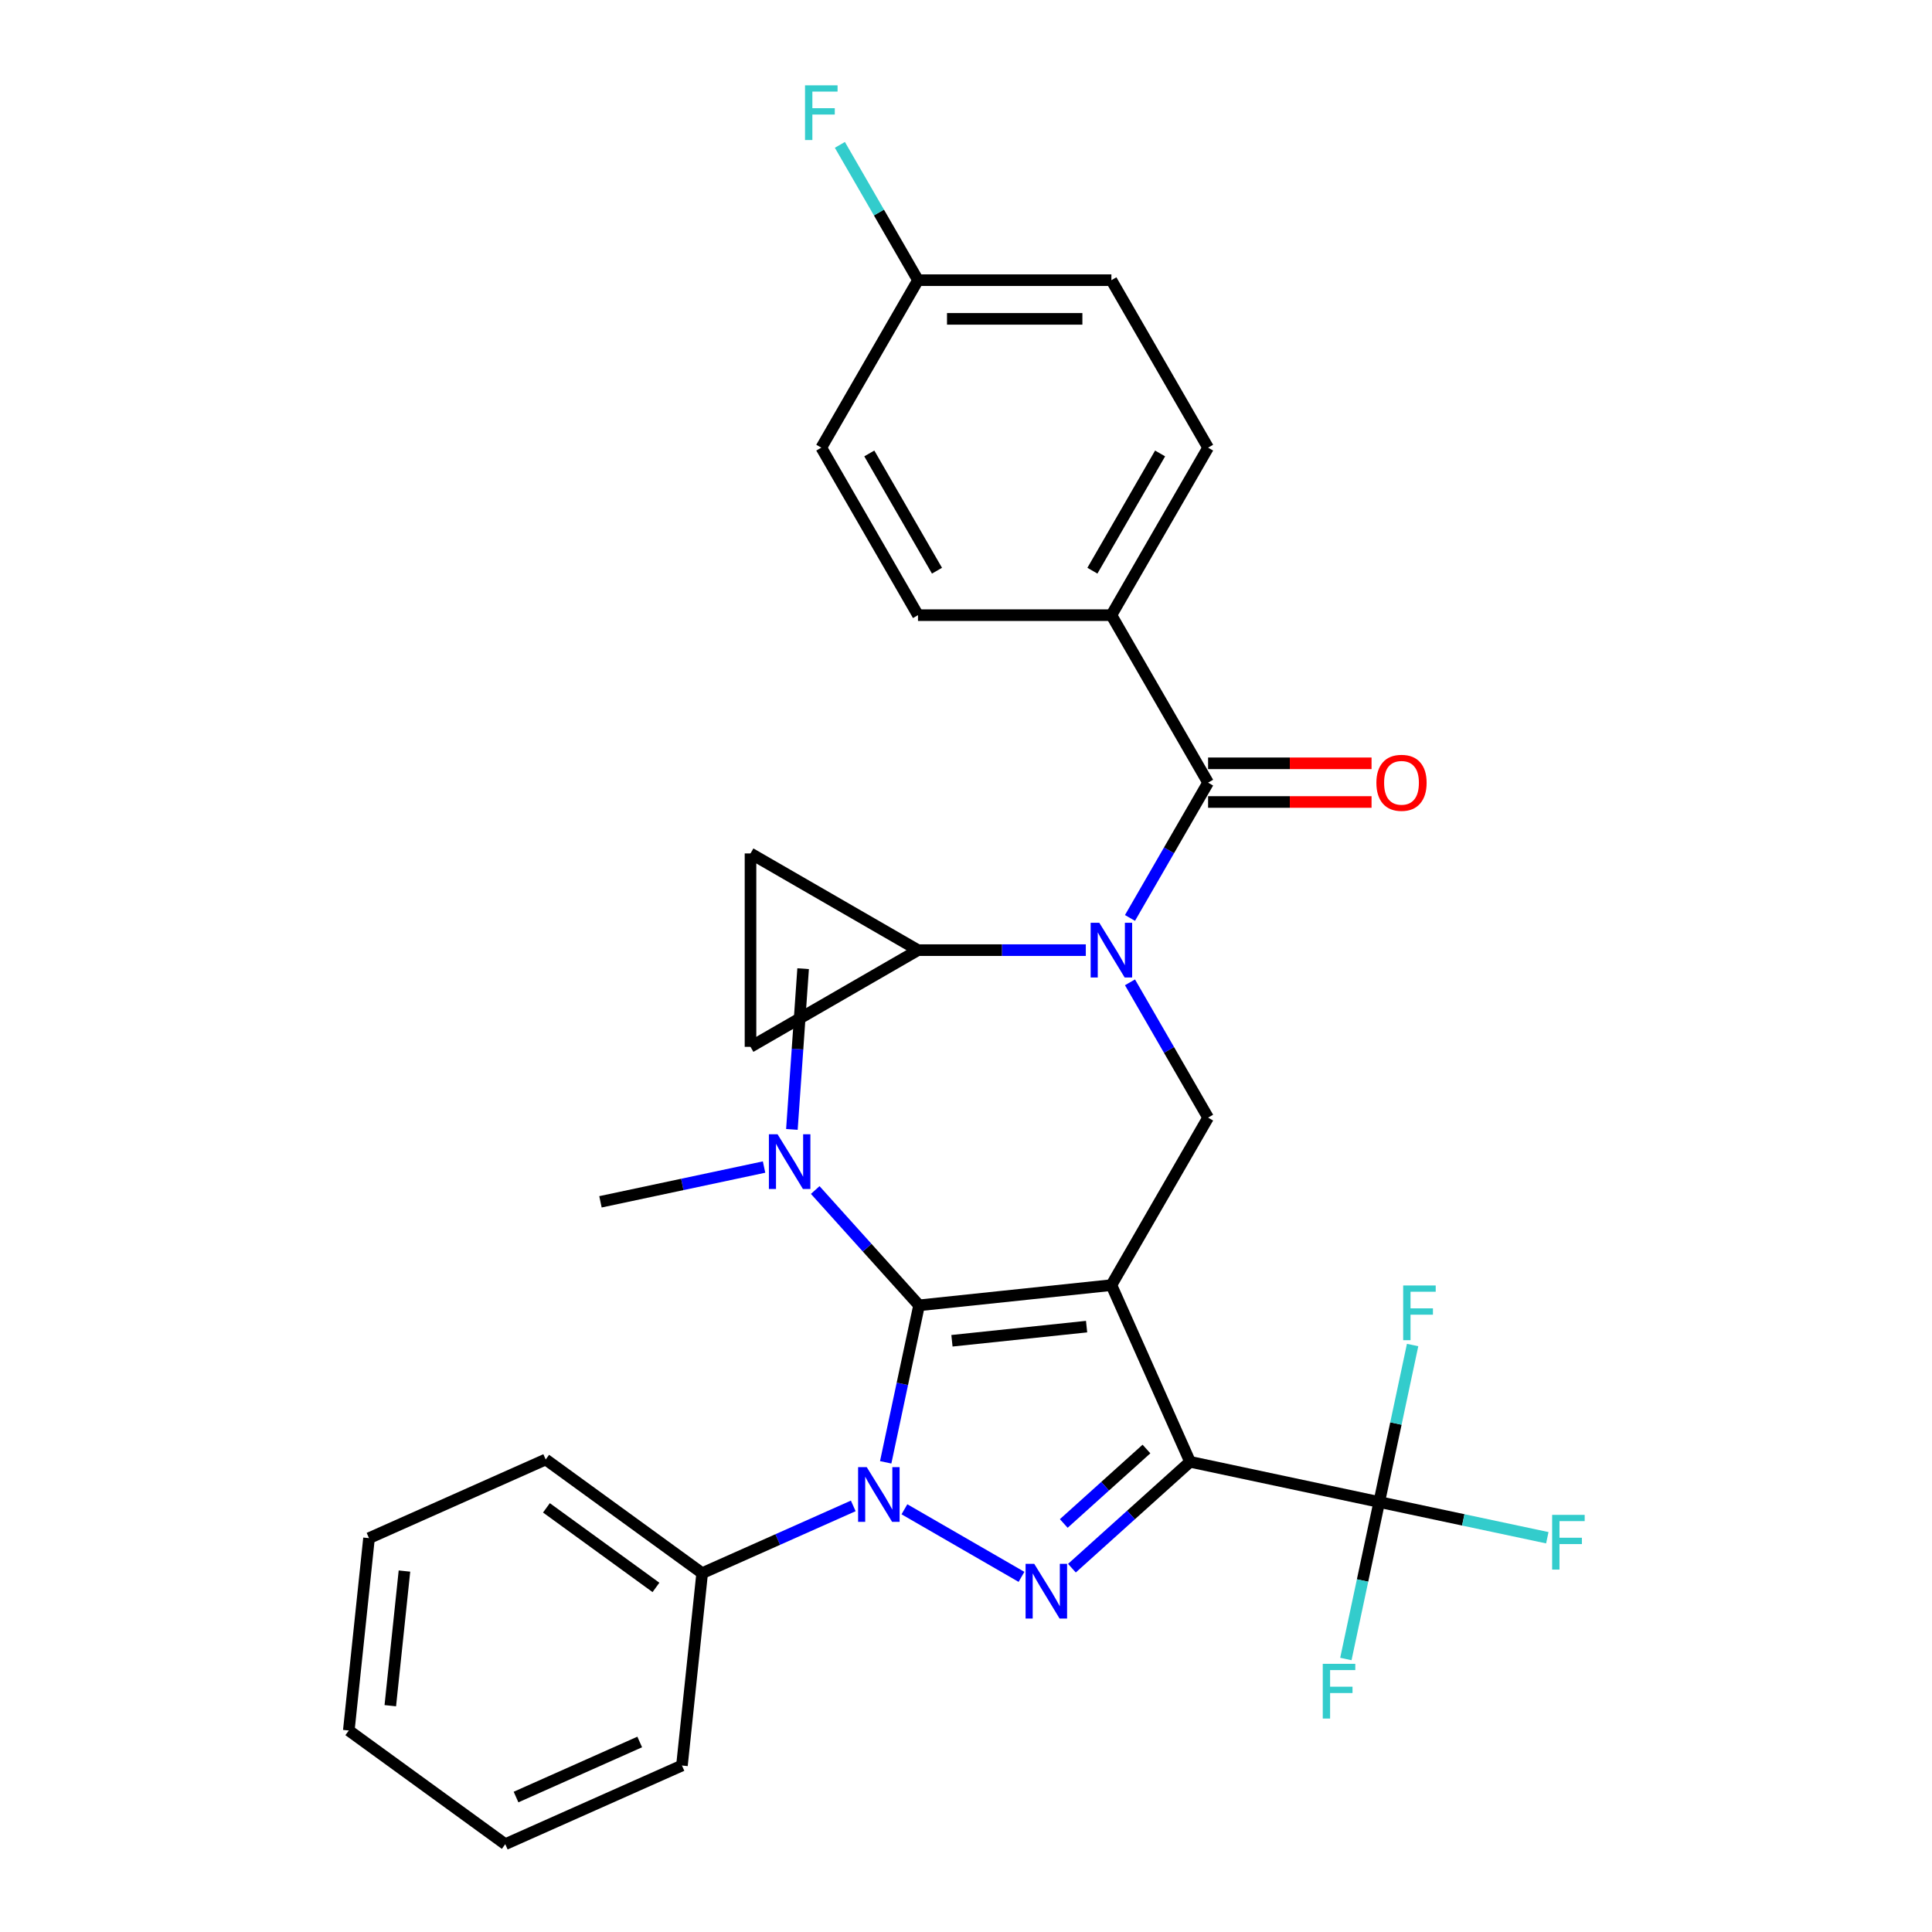 <?xml version='1.0' encoding='iso-8859-1'?>
<svg version='1.1' baseProfile='full'
              xmlns='http://www.w3.org/2000/svg'
                      xmlns:rdkit='http://www.rdkit.org/xml'
                      xmlns:xlink='http://www.w3.org/1999/xlink'
                  xml:space='preserve'
width='1000px' height='1000px' viewBox='0 0 1000 1000'>
<!-- END OF HEADER -->
<rect style='opacity:1.0;fill:#FFFFFF;stroke:none' width='1000' height='1000' x='0' y='0'> </rect>
<path class='bond-0' d='M 575.258,318.404 L 625.31,231.711' style='fill:none;fill-rule:evenodd;stroke:#000000;stroke-width:6px;stroke-linecap:butt;stroke-linejoin:miter;stroke-opacity:1' />
<path class='bond-0' d='M 565.427,295.39 L 600.464,234.704' style='fill:none;fill-rule:evenodd;stroke:#000000;stroke-width:6px;stroke-linecap:butt;stroke-linejoin:miter;stroke-opacity:1' />
<path class='bond-1' d='M 575.258,318.404 L 475.153,318.404' style='fill:none;fill-rule:evenodd;stroke:#000000;stroke-width:6px;stroke-linecap:butt;stroke-linejoin:miter;stroke-opacity:1' />
<path class='bond-2' d='M 575.258,318.404 L 625.31,405.097' style='fill:none;fill-rule:evenodd;stroke:#000000;stroke-width:6px;stroke-linecap:butt;stroke-linejoin:miter;stroke-opacity:1' />
<path class='bond-3' d='M 584.878,508.453 L 605.094,543.468' style='fill:none;fill-rule:evenodd;stroke:#0000FF;stroke-width:6px;stroke-linecap:butt;stroke-linejoin:miter;stroke-opacity:1' />
<path class='bond-3' d='M 605.094,543.468 L 625.31,578.483' style='fill:none;fill-rule:evenodd;stroke:#000000;stroke-width:6px;stroke-linecap:butt;stroke-linejoin:miter;stroke-opacity:1' />
<path class='bond-4' d='M 584.878,475.127 L 605.094,440.112' style='fill:none;fill-rule:evenodd;stroke:#0000FF;stroke-width:6px;stroke-linecap:butt;stroke-linejoin:miter;stroke-opacity:1' />
<path class='bond-4' d='M 605.094,440.112 L 625.31,405.097' style='fill:none;fill-rule:evenodd;stroke:#000000;stroke-width:6px;stroke-linecap:butt;stroke-linejoin:miter;stroke-opacity:1' />
<path class='bond-5' d='M 562.015,491.79 L 518.584,491.79' style='fill:none;fill-rule:evenodd;stroke:#0000FF;stroke-width:6px;stroke-linecap:butt;stroke-linejoin:miter;stroke-opacity:1' />
<path class='bond-5' d='M 518.584,491.79 L 475.153,491.79' style='fill:none;fill-rule:evenodd;stroke:#000000;stroke-width:6px;stroke-linecap:butt;stroke-linejoin:miter;stroke-opacity:1' />
<path class='bond-6' d='M 625.31,415.107 L 667.611,415.107' style='fill:none;fill-rule:evenodd;stroke:#000000;stroke-width:6px;stroke-linecap:butt;stroke-linejoin:miter;stroke-opacity:1' />
<path class='bond-6' d='M 667.611,415.107 L 709.912,415.107' style='fill:none;fill-rule:evenodd;stroke:#FF0000;stroke-width:6px;stroke-linecap:butt;stroke-linejoin:miter;stroke-opacity:1' />
<path class='bond-6' d='M 625.31,395.087 L 667.611,395.087' style='fill:none;fill-rule:evenodd;stroke:#000000;stroke-width:6px;stroke-linecap:butt;stroke-linejoin:miter;stroke-opacity:1' />
<path class='bond-6' d='M 667.611,395.087 L 709.912,395.087' style='fill:none;fill-rule:evenodd;stroke:#FF0000;stroke-width:6px;stroke-linecap:butt;stroke-linejoin:miter;stroke-opacity:1' />
<path class='bond-7' d='M 625.31,231.711 L 575.258,145.018' style='fill:none;fill-rule:evenodd;stroke:#000000;stroke-width:6px;stroke-linecap:butt;stroke-linejoin:miter;stroke-opacity:1' />
<path class='bond-8' d='M 475.153,318.404 L 425.101,231.711' style='fill:none;fill-rule:evenodd;stroke:#000000;stroke-width:6px;stroke-linecap:butt;stroke-linejoin:miter;stroke-opacity:1' />
<path class='bond-8' d='M 484.984,295.39 L 449.948,234.704' style='fill:none;fill-rule:evenodd;stroke:#000000;stroke-width:6px;stroke-linecap:butt;stroke-linejoin:miter;stroke-opacity:1' />
<path class='bond-9' d='M 625.31,578.483 L 575.258,665.176' style='fill:none;fill-rule:evenodd;stroke:#000000;stroke-width:6px;stroke-linecap:butt;stroke-linejoin:miter;stroke-opacity:1' />
<path class='bond-10' d='M 458.431,756.894 L 467.066,716.267' style='fill:none;fill-rule:evenodd;stroke:#0000FF;stroke-width:6px;stroke-linecap:butt;stroke-linejoin:miter;stroke-opacity:1' />
<path class='bond-10' d='M 467.066,716.267 L 475.702,675.64' style='fill:none;fill-rule:evenodd;stroke:#000000;stroke-width:6px;stroke-linecap:butt;stroke-linejoin:miter;stroke-opacity:1' />
<path class='bond-11' d='M 468.132,781.203 L 528.722,816.184' style='fill:none;fill-rule:evenodd;stroke:#0000FF;stroke-width:6px;stroke-linecap:butt;stroke-linejoin:miter;stroke-opacity:1' />
<path class='bond-12' d='M 441.646,779.453 L 402.543,796.863' style='fill:none;fill-rule:evenodd;stroke:#0000FF;stroke-width:6px;stroke-linecap:butt;stroke-linejoin:miter;stroke-opacity:1' />
<path class='bond-12' d='M 402.543,796.863 L 363.439,814.273' style='fill:none;fill-rule:evenodd;stroke:#000000;stroke-width:6px;stroke-linecap:butt;stroke-linejoin:miter;stroke-opacity:1' />
<path class='bond-13' d='M 475.702,675.64 L 448.832,645.798' style='fill:none;fill-rule:evenodd;stroke:#000000;stroke-width:6px;stroke-linecap:butt;stroke-linejoin:miter;stroke-opacity:1' />
<path class='bond-13' d='M 448.832,645.798 L 421.961,615.955' style='fill:none;fill-rule:evenodd;stroke:#0000FF;stroke-width:6px;stroke-linecap:butt;stroke-linejoin:miter;stroke-opacity:1' />
<path class='bond-14' d='M 475.702,675.64 L 575.258,665.176' style='fill:none;fill-rule:evenodd;stroke:#000000;stroke-width:6px;stroke-linecap:butt;stroke-linejoin:miter;stroke-opacity:1' />
<path class='bond-14' d='M 492.728,693.982 L 562.417,686.657' style='fill:none;fill-rule:evenodd;stroke:#000000;stroke-width:6px;stroke-linecap:butt;stroke-linejoin:miter;stroke-opacity:1' />
<path class='bond-15' d='M 575.258,665.176 L 615.974,756.626' style='fill:none;fill-rule:evenodd;stroke:#000000;stroke-width:6px;stroke-linecap:butt;stroke-linejoin:miter;stroke-opacity:1' />
<path class='bond-16' d='M 615.974,756.626 L 713.891,777.439' style='fill:none;fill-rule:evenodd;stroke:#000000;stroke-width:6px;stroke-linecap:butt;stroke-linejoin:miter;stroke-opacity:1' />
<path class='bond-17' d='M 615.974,756.626 L 585.399,784.156' style='fill:none;fill-rule:evenodd;stroke:#000000;stroke-width:6px;stroke-linecap:butt;stroke-linejoin:miter;stroke-opacity:1' />
<path class='bond-17' d='M 585.399,784.156 L 554.825,811.686' style='fill:none;fill-rule:evenodd;stroke:#0000FF;stroke-width:6px;stroke-linecap:butt;stroke-linejoin:miter;stroke-opacity:1' />
<path class='bond-17' d='M 593.405,750.007 L 572.003,769.277' style='fill:none;fill-rule:evenodd;stroke:#000000;stroke-width:6px;stroke-linecap:butt;stroke-linejoin:miter;stroke-opacity:1' />
<path class='bond-17' d='M 572.003,769.277 L 550.6,788.548' style='fill:none;fill-rule:evenodd;stroke:#0000FF;stroke-width:6px;stroke-linecap:butt;stroke-linejoin:miter;stroke-opacity:1' />
<path class='bond-18' d='M 475.153,491.79 L 388.46,541.842' style='fill:none;fill-rule:evenodd;stroke:#000000;stroke-width:6px;stroke-linecap:butt;stroke-linejoin:miter;stroke-opacity:1' />
<path class='bond-19' d='M 475.153,491.79 L 388.46,441.738' style='fill:none;fill-rule:evenodd;stroke:#000000;stroke-width:6px;stroke-linecap:butt;stroke-linejoin:miter;stroke-opacity:1' />
<path class='bond-20' d='M 388.46,541.842 L 388.46,441.738' style='fill:none;fill-rule:evenodd;stroke:#000000;stroke-width:6px;stroke-linecap:butt;stroke-linejoin:miter;stroke-opacity:1' />
<path class='bond-21' d='M 395.476,604.063 L 353.139,613.062' style='fill:none;fill-rule:evenodd;stroke:#0000FF;stroke-width:6px;stroke-linecap:butt;stroke-linejoin:miter;stroke-opacity:1' />
<path class='bond-21' d='M 353.139,613.062 L 310.802,622.061' style='fill:none;fill-rule:evenodd;stroke:#000000;stroke-width:6px;stroke-linecap:butt;stroke-linejoin:miter;stroke-opacity:1' />
<path class='bond-22' d='M 409.883,584.585 L 412.79,542.986' style='fill:none;fill-rule:evenodd;stroke:#0000FF;stroke-width:6px;stroke-linecap:butt;stroke-linejoin:miter;stroke-opacity:1' />
<path class='bond-22' d='M 412.79,542.986 L 415.696,501.387' style='fill:none;fill-rule:evenodd;stroke:#000000;stroke-width:6px;stroke-linecap:butt;stroke-linejoin:miter;stroke-opacity:1' />
<path class='bond-23' d='M 363.439,814.273 L 282.453,755.433' style='fill:none;fill-rule:evenodd;stroke:#000000;stroke-width:6px;stroke-linecap:butt;stroke-linejoin:miter;stroke-opacity:1' />
<path class='bond-23' d='M 339.523,821.644 L 282.833,780.456' style='fill:none;fill-rule:evenodd;stroke:#000000;stroke-width:6px;stroke-linecap:butt;stroke-linejoin:miter;stroke-opacity:1' />
<path class='bond-24' d='M 363.439,814.273 L 352.975,913.829' style='fill:none;fill-rule:evenodd;stroke:#000000;stroke-width:6px;stroke-linecap:butt;stroke-linejoin:miter;stroke-opacity:1' />
<path class='bond-25' d='M 282.453,755.433 L 191.003,796.149' style='fill:none;fill-rule:evenodd;stroke:#000000;stroke-width:6px;stroke-linecap:butt;stroke-linejoin:miter;stroke-opacity:1' />
<path class='bond-26' d='M 713.891,777.439 L 757.388,786.685' style='fill:none;fill-rule:evenodd;stroke:#000000;stroke-width:6px;stroke-linecap:butt;stroke-linejoin:miter;stroke-opacity:1' />
<path class='bond-26' d='M 757.388,786.685 L 800.886,795.93' style='fill:none;fill-rule:evenodd;stroke:#33CCCC;stroke-width:6px;stroke-linecap:butt;stroke-linejoin:miter;stroke-opacity:1' />
<path class='bond-27' d='M 713.891,777.439 L 705.256,818.066' style='fill:none;fill-rule:evenodd;stroke:#000000;stroke-width:6px;stroke-linecap:butt;stroke-linejoin:miter;stroke-opacity:1' />
<path class='bond-27' d='M 705.256,818.066 L 696.62,858.694' style='fill:none;fill-rule:evenodd;stroke:#33CCCC;stroke-width:6px;stroke-linecap:butt;stroke-linejoin:miter;stroke-opacity:1' />
<path class='bond-28' d='M 713.891,777.439 L 722.527,736.812' style='fill:none;fill-rule:evenodd;stroke:#000000;stroke-width:6px;stroke-linecap:butt;stroke-linejoin:miter;stroke-opacity:1' />
<path class='bond-28' d='M 722.527,736.812 L 731.162,696.185' style='fill:none;fill-rule:evenodd;stroke:#33CCCC;stroke-width:6px;stroke-linecap:butt;stroke-linejoin:miter;stroke-opacity:1' />
<path class='bond-29' d='M 352.975,913.829 L 261.525,954.545' style='fill:none;fill-rule:evenodd;stroke:#000000;stroke-width:6px;stroke-linecap:butt;stroke-linejoin:miter;stroke-opacity:1' />
<path class='bond-29' d='M 331.114,901.647 L 267.099,930.148' style='fill:none;fill-rule:evenodd;stroke:#000000;stroke-width:6px;stroke-linecap:butt;stroke-linejoin:miter;stroke-opacity:1' />
<path class='bond-30' d='M 191.003,796.149 L 180.539,895.705' style='fill:none;fill-rule:evenodd;stroke:#000000;stroke-width:6px;stroke-linecap:butt;stroke-linejoin:miter;stroke-opacity:1' />
<path class='bond-30' d='M 209.344,813.176 L 202.02,882.865' style='fill:none;fill-rule:evenodd;stroke:#000000;stroke-width:6px;stroke-linecap:butt;stroke-linejoin:miter;stroke-opacity:1' />
<path class='bond-31' d='M 261.525,954.545 L 180.539,895.705' style='fill:none;fill-rule:evenodd;stroke:#000000;stroke-width:6px;stroke-linecap:butt;stroke-linejoin:miter;stroke-opacity:1' />
<path class='bond-32' d='M 475.153,145.018 L 425.101,231.711' style='fill:none;fill-rule:evenodd;stroke:#000000;stroke-width:6px;stroke-linecap:butt;stroke-linejoin:miter;stroke-opacity:1' />
<path class='bond-33' d='M 475.153,145.018 L 454.937,110.003' style='fill:none;fill-rule:evenodd;stroke:#000000;stroke-width:6px;stroke-linecap:butt;stroke-linejoin:miter;stroke-opacity:1' />
<path class='bond-33' d='M 454.937,110.003 L 434.721,74.987' style='fill:none;fill-rule:evenodd;stroke:#33CCCC;stroke-width:6px;stroke-linecap:butt;stroke-linejoin:miter;stroke-opacity:1' />
<path class='bond-34' d='M 475.153,145.018 L 575.258,145.018' style='fill:none;fill-rule:evenodd;stroke:#000000;stroke-width:6px;stroke-linecap:butt;stroke-linejoin:miter;stroke-opacity:1' />
<path class='bond-34' d='M 490.169,165.039 L 560.242,165.039' style='fill:none;fill-rule:evenodd;stroke:#000000;stroke-width:6px;stroke-linecap:butt;stroke-linejoin:miter;stroke-opacity:1' />
<path  class='atom-1' d='M 568.998 477.63
L 578.278 492.63
Q 579.198 494.11, 580.678 496.79
Q 582.158 499.47, 582.238 499.63
L 582.238 477.63
L 585.998 477.63
L 585.998 505.95
L 582.118 505.95
L 572.158 489.55
Q 570.998 487.63, 569.758 485.43
Q 568.558 483.23, 568.198 482.55
L 568.198 505.95
L 564.518 505.95
L 564.518 477.63
L 568.998 477.63
' fill='#0000FF'/>
<path  class='atom-3' d='M 712.415 405.177
Q 712.415 398.377, 715.775 394.577
Q 719.135 390.777, 725.415 390.777
Q 731.695 390.777, 735.055 394.577
Q 738.415 398.377, 738.415 405.177
Q 738.415 412.057, 735.015 415.977
Q 731.615 419.857, 725.415 419.857
Q 719.175 419.857, 715.775 415.977
Q 712.415 412.097, 712.415 405.177
M 725.415 416.657
Q 729.735 416.657, 732.055 413.777
Q 734.415 410.857, 734.415 405.177
Q 734.415 399.617, 732.055 396.817
Q 729.735 393.977, 725.415 393.977
Q 721.095 393.977, 718.735 396.777
Q 716.415 399.577, 716.415 405.177
Q 716.415 410.897, 718.735 413.777
Q 721.095 416.657, 725.415 416.657
' fill='#FF0000'/>
<path  class='atom-7' d='M 448.629 759.397
L 457.909 774.397
Q 458.829 775.877, 460.309 778.557
Q 461.789 781.237, 461.869 781.397
L 461.869 759.397
L 465.629 759.397
L 465.629 787.717
L 461.749 787.717
L 451.789 771.317
Q 450.629 769.397, 449.389 767.197
Q 448.189 764.997, 447.829 764.317
L 447.829 787.717
L 444.149 787.717
L 444.149 759.397
L 448.629 759.397
' fill='#0000FF'/>
<path  class='atom-11' d='M 535.322 809.449
L 544.602 824.449
Q 545.522 825.929, 547.002 828.609
Q 548.482 831.289, 548.562 831.449
L 548.562 809.449
L 552.322 809.449
L 552.322 837.769
L 548.442 837.769
L 538.482 821.369
Q 537.322 819.449, 536.082 817.249
Q 534.882 815.049, 534.522 814.369
L 534.522 837.769
L 530.842 837.769
L 530.842 809.449
L 535.322 809.449
' fill='#0000FF'/>
<path  class='atom-15' d='M 402.459 587.088
L 411.739 602.088
Q 412.659 603.568, 414.139 606.248
Q 415.619 608.928, 415.699 609.088
L 415.699 587.088
L 419.459 587.088
L 419.459 615.408
L 415.579 615.408
L 405.619 599.008
Q 404.459 597.088, 403.219 594.888
Q 402.019 592.688, 401.659 592.008
L 401.659 615.408
L 397.979 615.408
L 397.979 587.088
L 402.459 587.088
' fill='#0000FF'/>
<path  class='atom-21' d='M 803.388 784.092
L 820.228 784.092
L 820.228 787.332
L 807.188 787.332
L 807.188 795.932
L 818.788 795.932
L 818.788 799.212
L 807.188 799.212
L 807.188 812.412
L 803.388 812.412
L 803.388 784.092
' fill='#33CCCC'/>
<path  class='atom-22' d='M 684.658 861.196
L 701.498 861.196
L 701.498 864.436
L 688.458 864.436
L 688.458 873.036
L 700.058 873.036
L 700.058 876.316
L 688.458 876.316
L 688.458 889.516
L 684.658 889.516
L 684.658 861.196
' fill='#33CCCC'/>
<path  class='atom-23' d='M 726.284 665.362
L 743.124 665.362
L 743.124 668.602
L 730.084 668.602
L 730.084 677.202
L 741.684 677.202
L 741.684 680.482
L 730.084 680.482
L 730.084 693.682
L 726.284 693.682
L 726.284 665.362
' fill='#33CCCC'/>
<path  class='atom-31' d='M 416.681 44.165
L 433.521 44.165
L 433.521 47.405
L 420.481 47.405
L 420.481 56.005
L 432.081 56.005
L 432.081 59.285
L 420.481 59.285
L 420.481 72.485
L 416.681 72.485
L 416.681 44.165
' fill='#33CCCC'/>
</svg>

